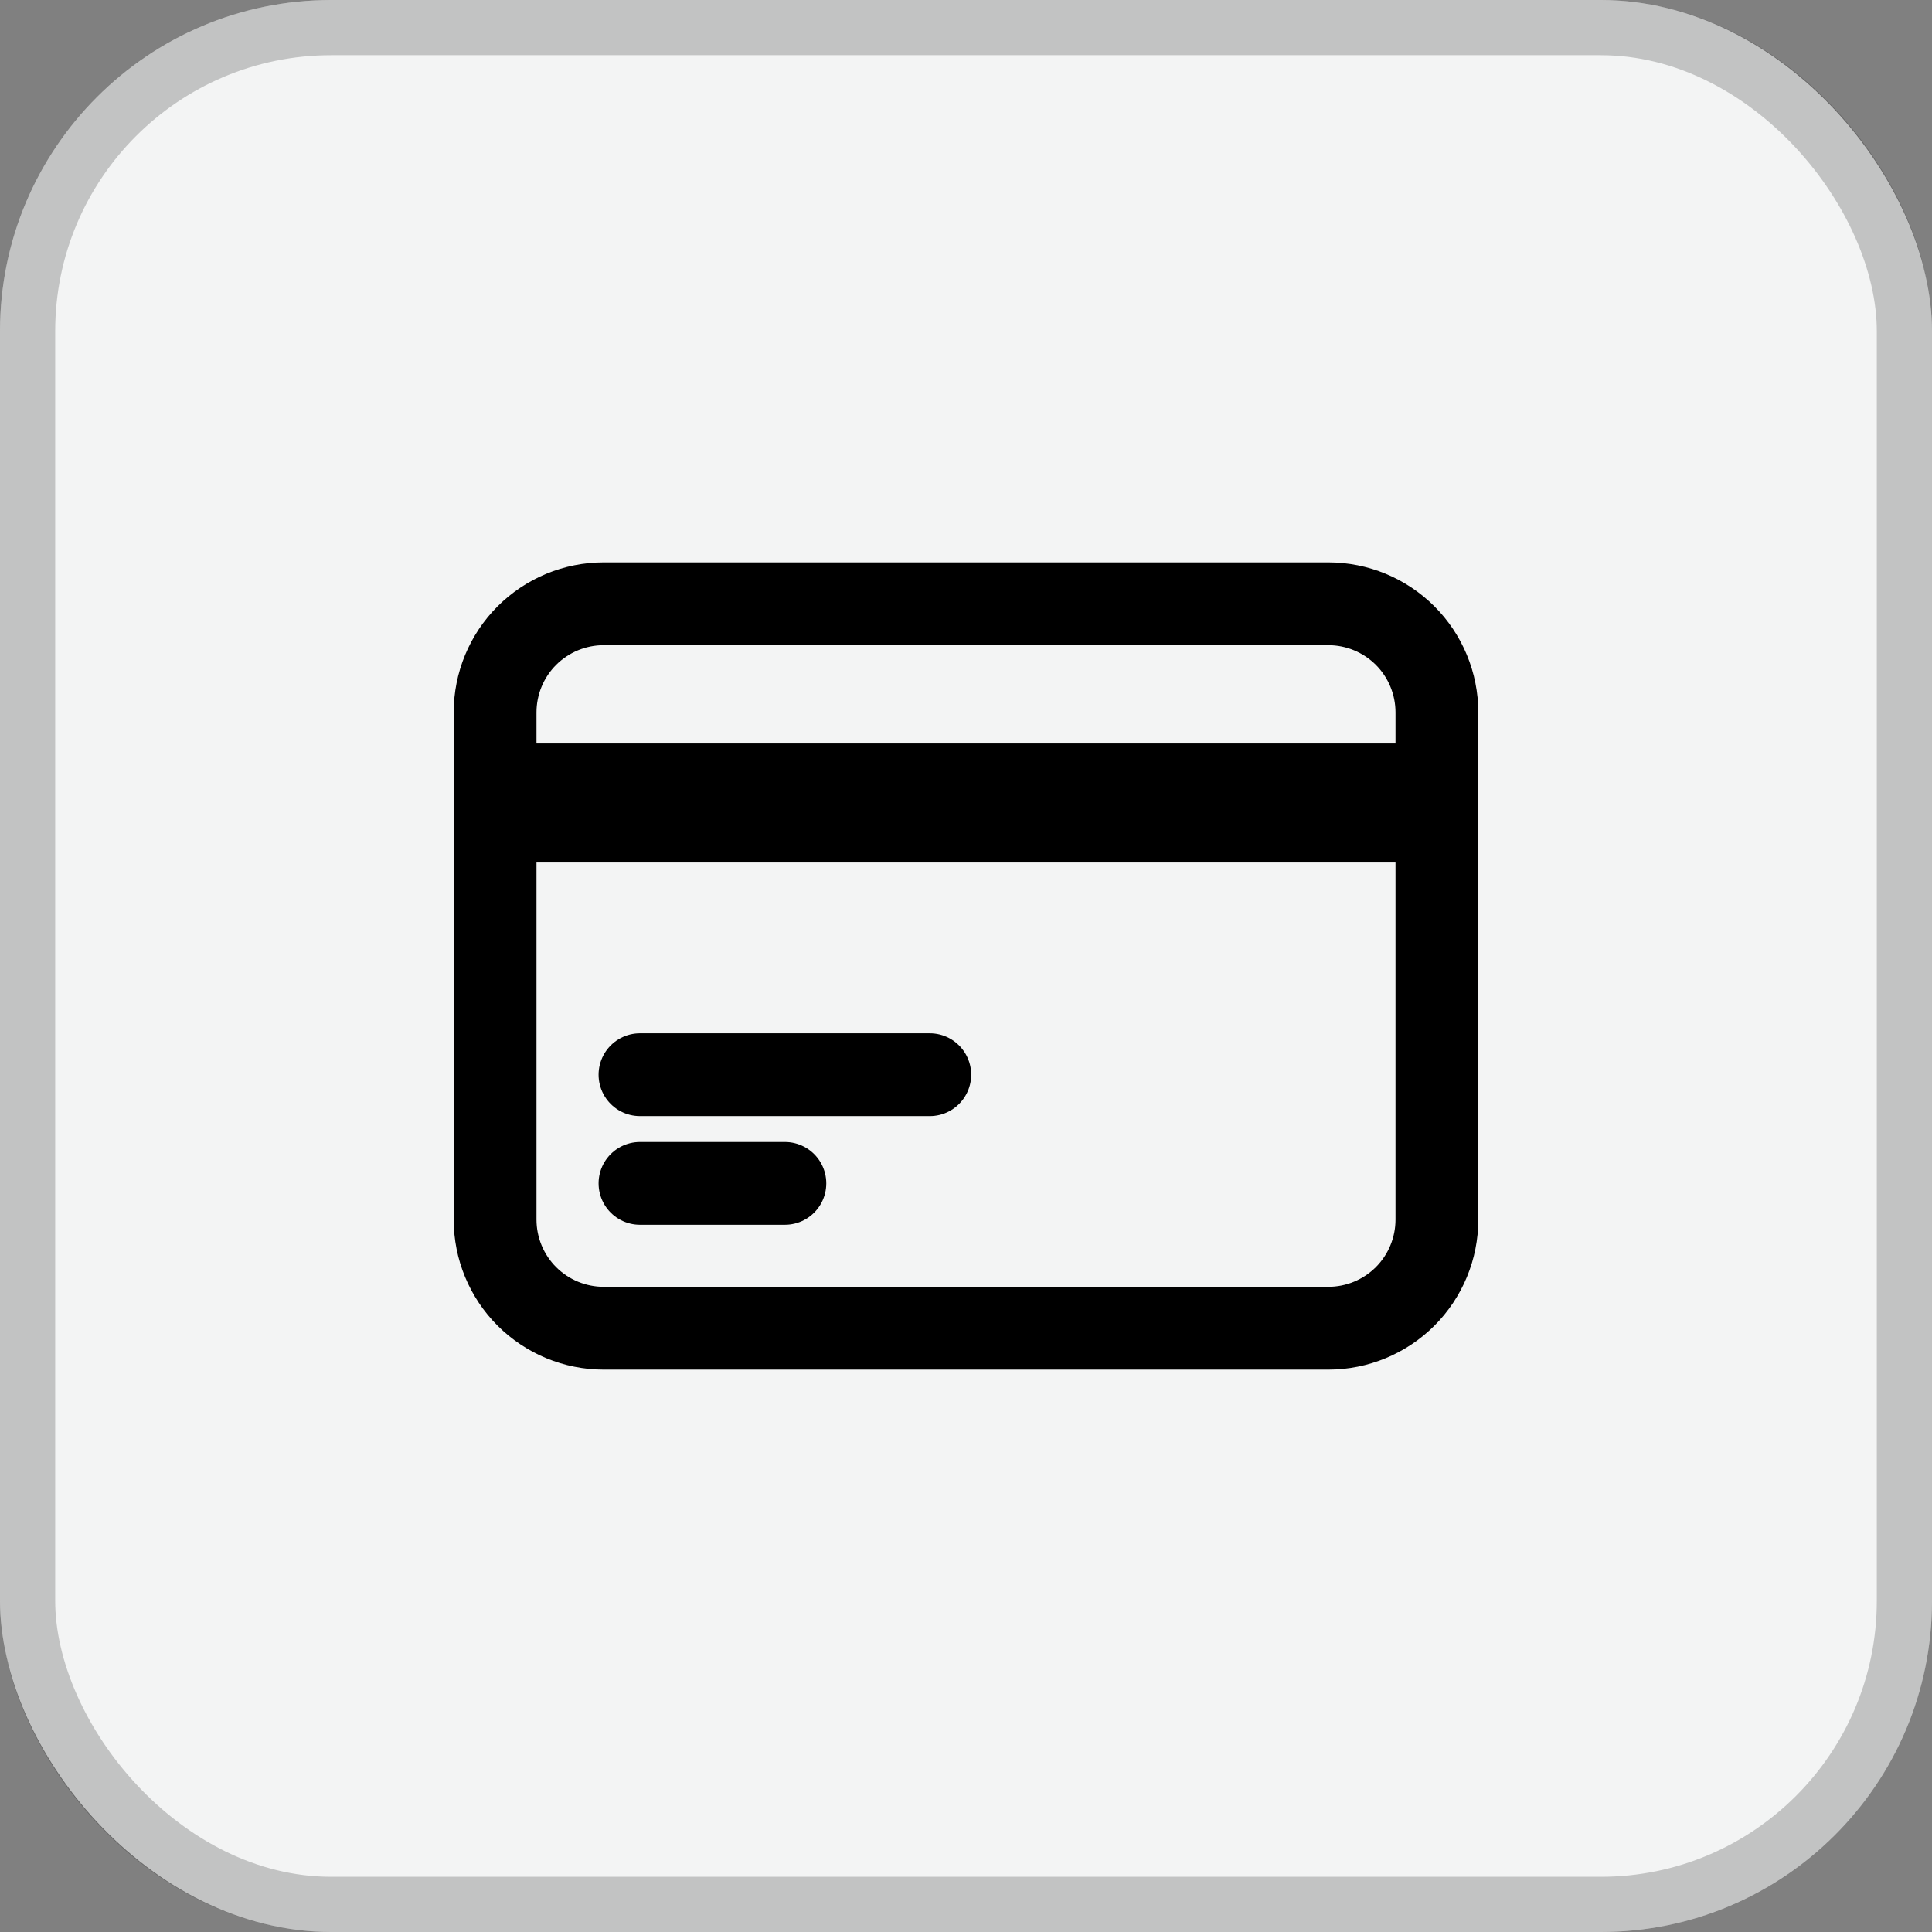 <svg width="35" height="35" viewBox="0 0 35 35" fill="none" xmlns="http://www.w3.org/2000/svg">
<rect x="0" y="0" width="35" height="35" fill="#808080" stroke="none"/>
<rect width="35" height="35" rx="6" fill="#F3F4F4"/>
<rect x="0.5" y="0.5" width="34" height="34" rx="5.5" stroke="black" stroke-opacity="0.2"/>
<path d="M8.969 14.219H26.031M8.969 14.875H26.031M11.594 19.469H16.844M11.594 21.438H14.219M10.938 24.062H24.062C24.585 24.062 25.085 23.855 25.455 23.486C25.824 23.117 26.031 22.616 26.031 22.094V12.906C26.031 12.384 25.824 11.883 25.455 11.514C25.085 11.145 24.585 10.938 24.062 10.938H10.938C10.415 10.938 9.915 11.145 9.545 11.514C9.176 11.883 8.969 12.384 8.969 12.906V22.094C8.969 22.616 9.176 23.117 9.545 23.486C9.915 23.855 10.415 24.062 10.938 24.062Z" stroke="black" stroke-width="1.5" stroke-linecap="round" stroke-linejoin="round"/>
</svg>
